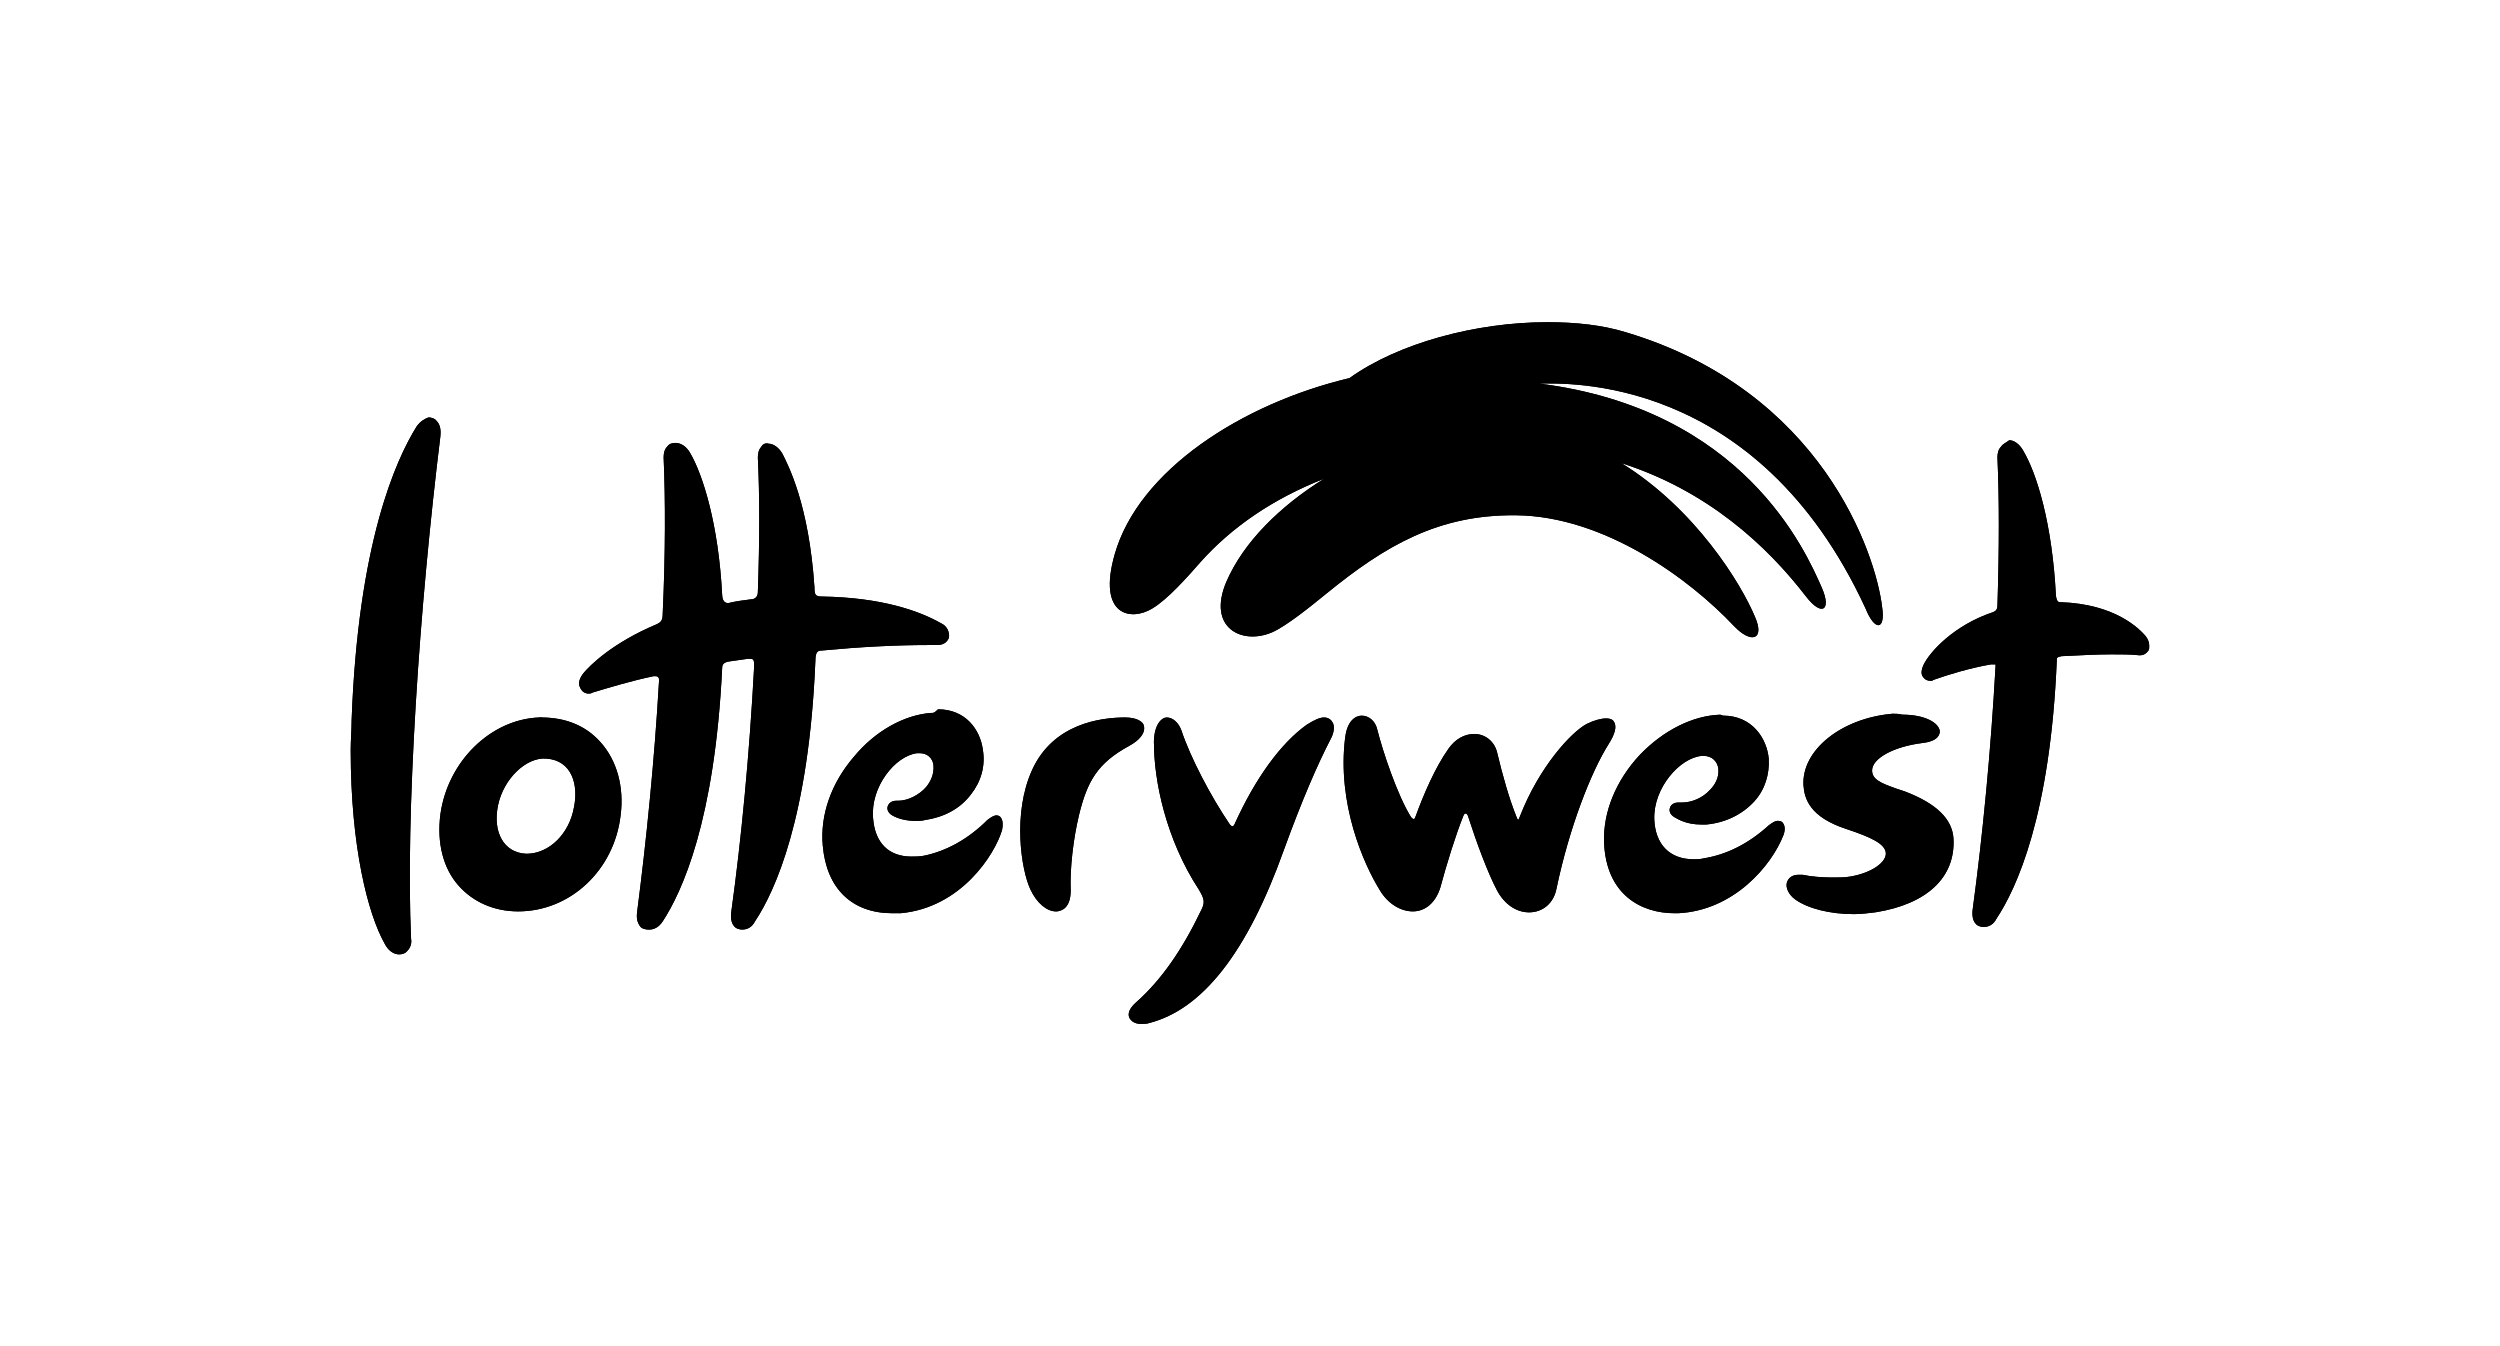 <?xml version="1.0" encoding="UTF-8"?> <svg xmlns="http://www.w3.org/2000/svg" id="uuid-ca2fbb2e-9de2-44eb-b149-ad1a2cd0454d" data-name="Layer 1" viewBox="0 0 650 350"><path d="M292.65,186.54c-6.66,0-18.79,1.67-24.26,13.56-5.23,11.42-2.85,26.16-.48,31.16,1.66,3.57,4.28,5.71,6.66,5.71.95,0,1.9-.48,2.38-.95.95-.95,1.43-2.38,1.43-4.52-.24-5.71.71-13.56,2.14-19.5,2.14-8.8,4.76-13.56,13.08-18.08,2.62-1.43,4.28-3.33,3.81-5.23-.24-1.19-2.14-2.14-4.76-2.14ZM300.03,193.2c0,9.75,3.09,24.97,11.65,38.06,1.43,2.38,1.66,3.33.71,5.23-4.99,10.47-10.47,18.31-16.89,24.02-1.66,1.43-2.38,2.85-1.9,4.04.48.95,1.43,1.67,3.09,1.67.71,0,1.43,0,2.14-.24,13.8-3.57,25.45-18.31,34.96-44.95,4.76-13.08,8.8-22.36,12.13-28.78.95-1.67,1.19-3.57.48-4.52-.24-.48-.95-1.19-2.14-1.19s-2.62.71-4.52,1.9c-6.66,4.76-13.32,13.8-18.79,25.93-.24.24-.24.48-.48.48s-.48-.24-.71-.48c-4.99-7.37-10.23-17.36-12.61-24.5-.71-1.9-2.14-3.33-3.81-3.33-1.19,0-3.33,1.66-3.33,6.66M136.86,221.98c-5.95-.24-8.8-5.71-7.37-12.61,1.43-6.9,7.37-12.61,12.61-12.13,6.66.48,8.32,6.9,7.14,12.61-1.19,6.9-6.42,12.13-12.37,12.13M140.19,186.54c-12.61.48-23.79,11.42-25.69,25.21-.95,7.37.71,14.03,4.76,18.55,3.81,4.28,9.28,6.66,15.46,6.66,13.56,0,24.97-10.7,26.64-24.97.95-7.37-.95-14.27-5.23-19.03-3.81-4.28-9.04-6.42-15.46-6.42.24-.24,0,0-.48,0M349.74,191.77c-2.14,17.13,4.76,32.82,9.04,39.72,2.14,3.57,5.47,5.47,8.56,5.47,3.33,0,5.95-2.38,7.14-6.18,1.66-6.18,4.04-13.8,5.95-18.55.24-.71.48-.71.71-.71s.24.24.48.48c2.38,7.37,5.23,14.98,7.61,19.5,1.9,3.57,4.99,5.71,8.32,5.71,3.57,0,6.42-2.38,7.14-6.18,3.33-15.94,9.04-30.45,13.56-37.58,1.66-2.62,2.14-4.52,1.43-5.71-.24-.48-.71-.95-2.14-.95-1.19,0-3.09.48-4.99,1.43-4.04,2.14-12.37,11.18-17.36,24.02-.24.71-.48.95-.48.95,0,0-.24-.24-.48-.95-1.9-4.76-3.57-10.7-4.99-16.65-.71-2.85-3.09-4.76-5.95-4.76-2.62,0-4.99,1.43-6.66,3.81-3.57,5-6.66,12.37-8.56,17.6-.24.48-.24.71-.48.71s-.48-.24-.71-.48c-3.57-5.71-7.37-17.13-8.8-22.83-.48-2.14-2.14-3.57-4.04-3.57-1.66,0-3.81,1.43-4.28,5.71M447.26,185.82c-7.14.24-14.75,4.04-20.93,10.47-6.18,6.66-9.51,14.75-9.28,22.6.48,13.8,9.75,18.55,18.31,18.55h.95c14.51-.71,24.26-12.37,27.35-20.22.48-1.19.48-2.38,0-3.09-.24-.48-.71-.71-1.43-.71s-1.43.48-2.38,1.19c-5.23,4.76-10.94,7.61-16.89,8.56-.95.24-1.66.24-2.62.24-6.18,0-9.99-3.81-10.23-10.47-.24-8.09,6.66-15.94,12.37-16.41h.48c2.14,0,3.57,1.43,3.81,3.33.24,2.38-.95,4.28-2.14,5.47-1.9,2.14-4.76,3.33-7.37,3.33h-.95c-.95,0-1.9.48-2.14,1.43-.24.71,0,1.67,1.19,2.38,1.19.71,3.33,1.9,6.9,1.9h1.43c4.99-.48,9.28-2.62,12.37-5.95,2.85-3.09,4.04-7.14,3.81-11.18-.48-5.23-4.28-11.18-11.89-11.18l-.71-.24h0ZM491.97,185.58c-13.32,1.19-23.55,9.51-23.07,18.55.24,3.57,1.66,8.32,11.18,11.42,6.42,2.14,9.99,3.81,10.23,6.18s-3.57,5.23-9.28,6.18c-1.43.24-2.85.24-4.52.24-2.85,0-5.71-.24-7.85-.71h-.95c-1.66,0-2.62.71-3.09,1.9-.48,1.43.48,3.33,2.14,4.52,3.33,2.38,9.04,3.81,15.22,3.81,1.9,0,3.81-.24,5.71-.48,13.32-2.14,20.69-9.04,20.22-19.03-.24-5.23-4.52-9.28-12.61-12.37l-2.14-.71c-4.04-1.43-6.42-2.38-6.42-4.76,0-3.09,5.47-6.18,13.08-7.14,4.28-.48,4.52-2.38,4.52-3.09-.24-2.14-3.81-4.28-9.75-4.28-.95-.24-1.66-.24-2.62-.24M242.23,185.35c-7.14.48-14.75,4.76-20.22,11.42-5.95,6.9-8.8,15.22-8.09,23.07.95,11.18,7.61,17.6,18.08,17.6h2.14c15.7-1.43,24.5-15.22,26.4-21.64.24-1.19.24-2.38-.24-3.09-.24-.48-.71-.71-1.19-.71-.71,0-1.43.48-2.38,1.19-4.99,4.99-10.7,8.09-16.41,9.28-1.19.24-2.38.24-3.33.24-5.95,0-9.51-3.57-9.99-9.99-.71-8.09,5.71-16.17,11.42-16.89h.71c1.9,0,3.33,1.19,3.57,3.09.24,2.62-.95,4.52-1.9,5.71-1.9,2.14-4.76,3.57-7.37,3.57h-.48c-1.19,0-1.9.71-2.14,1.43s0,1.67,1.19,2.38c1.66.95,3.81,1.43,6.18,1.43.71,0,1.43,0,2.38-.24,4.76-.71,9.04-2.85,11.89-6.66,2.62-3.33,3.81-7.37,3.09-11.65-.71-5.23-4.52-10.47-11.65-10.47-.95.95-1.19.95-1.66.95M197.99,116.13c-.71.71-.95,1.67-.95,2.85.48,9.75.48,21.41,0,34.96,0,1.19-.71,1.9-1.9,1.9-1.9.24-3.81.48-5.71.95h-.24c-1.19,0-1.43-1.43-1.43-2.14-.95-18.31-4.99-31.16-8.32-36.87-.95-1.67-2.38-2.62-3.81-2.62-.95,0-1.66.24-2.14.95-.71.71-.95,1.67-.95,2.85.48,10.94.48,24.97-.24,40.67,0,1.66-.48,2.14-1.43,2.62-11.89,4.99-17.6,10.94-19.03,12.61-1.19,1.43-1.66,2.85-.95,4.04.48.95,1.19,1.43,2.14,1.43.24,0,.71,0,.95-.24,4.76-1.43,10.23-3.09,15.94-4.28h.48c.24,0,.48,0,.71.24.24.24.24.48.24.95-1.19,20.69-3.33,41.86-5.71,60.18-.24,1.9.24,2.85.71,3.57s1.43.95,2.38.95c1.43,0,2.62-.71,3.57-2.14,4.99-7.61,13.56-26.16,15.46-65.89,0-.95.48-1.43,1.66-1.67l4.99-.71h.71q.48,0,.71.24c.24.24.24.95.24,1.9-1.19,22.36-3.33,44.95-5.95,63.74-.24,1.9.24,3.09.71,3.57.48.71,1.43.95,2.14.95,1.43,0,2.62-.71,3.33-2.14,5.23-7.85,14.03-27.12,15.7-67.79,0-2.38.71-2.62,1.66-2.62,9.99-.95,19.27-1.43,27.59-1.43h2.38c1.66,0,2.62-.71,3.09-1.9.24-1.43-.48-3.09-2.14-3.81-5.47-3.09-15.22-6.66-30.92-6.9-1.66,0-1.9-.48-1.9-2.38-1.43-21.64-6.9-31.87-8.32-34.73-.95-1.67-2.38-2.62-3.57-2.62-.71-.24-1.43,0-1.9.71M520.28,116.13c-.71.71-.95,1.67-.95,2.85.48,10.47.48,23.55,0,38.53,0,.95-.48,1.43-1.19,1.67-9.99,3.33-16.41,10.23-18.08,13.8-.71,1.67-.48,2.62,0,3.09.48.71,1.19.95,1.9.95.24,0,.48,0,.71-.24,4.04-1.43,9.51-3.09,14.98-4.04h1.19v.48c-1.19,21.64-3.33,44-5.95,63.27-.24,1.9.24,3.09.71,3.57.48.71,1.43.95,2.14.95,1.43,0,2.62-.71,3.33-2.14,5.23-7.85,14.03-26.88,15.7-67.31,0-.48,0-.71,1.19-.95,4.99-.24,9.28-.48,13.08-.48,2.62,0,4.99,0,7.14.24h.24c.95,0,1.66-.48,2.14-1.19.24-.24.24-.71.24-1.19,0-.95-.24-1.67-.95-2.62-1.66-1.9-7.85-8.32-22.12-8.8-.48,0-.95,0-1.19-1.67-.95-18.79-4.99-31.87-8.56-37.82-.95-1.67-2.38-2.62-3.57-2.62-.95.71-1.66.95-2.14,1.67M108.31,110.9c-5.47,8.8-15.22,30.45-16.89,76.35,0,2.62-.24,5.23-.24,7.61v.24c0,25.21,4.52,42.58,8.8,50.19.95,1.9,2.38,2.85,3.81,2.85.71,0,1.66-.24,2.14-.95.71-.71,1.19-1.9.95-3.09-.71-15.94-.24-36.87,1.19-60.65s3.81-48.76,6.42-69.93c.24-2.14-.24-3.33-.95-4.04-.48-.71-1.43-.95-2.14-.95-.71.24-2.14.95-3.09,2.38Z"></path><path d="M292.65,186.54c-6.66,0-18.79,1.67-24.26,13.56-5.23,11.42-2.85,26.16-.48,31.16,1.66,3.57,4.28,5.71,6.66,5.71.95,0,1.9-.48,2.38-.95.95-.95,1.43-2.38,1.43-4.52-.24-5.71.71-13.56,2.14-19.5,2.14-8.8,4.76-13.56,13.08-18.08,2.62-1.43,4.28-3.33,3.81-5.23-.24-1.19-2.14-2.14-4.76-2.14ZM300.03,193.2c0,9.75,3.09,24.97,11.65,38.06,1.43,2.38,1.66,3.33.71,5.23-4.99,10.47-10.47,18.31-16.89,24.02-1.66,1.43-2.38,2.85-1.9,4.04.48.95,1.43,1.67,3.09,1.67.71,0,1.43,0,2.14-.24,13.8-3.57,25.45-18.31,34.96-44.95,4.76-13.08,8.8-22.36,12.13-28.78.95-1.67,1.19-3.57.48-4.52-.24-.48-.95-1.19-2.14-1.19s-2.62.71-4.52,1.9c-6.66,4.76-13.32,13.8-18.79,25.93-.24.24-.24.48-.48.48s-.48-.24-.71-.48c-4.99-7.37-10.23-17.36-12.61-24.5-.71-1.9-2.14-3.33-3.81-3.33-1.19,0-3.33,1.66-3.33,6.66M136.86,221.98c-5.95-.24-8.8-5.71-7.37-12.61,1.43-6.9,7.37-12.61,12.61-12.13,6.66.48,8.32,6.9,7.14,12.61-1.19,6.9-6.42,12.13-12.37,12.13M140.19,186.54c-12.61.48-23.79,11.42-25.69,25.21-.95,7.37.71,14.03,4.76,18.55,3.81,4.28,9.28,6.66,15.46,6.66,13.56,0,24.97-10.7,26.64-24.97.95-7.37-.95-14.27-5.23-19.03-3.81-4.28-9.04-6.42-15.46-6.42.24-.24,0,0-.48,0M349.74,191.77c-2.14,17.13,4.76,32.82,9.04,39.72,2.14,3.57,5.47,5.47,8.56,5.47,3.33,0,5.95-2.38,7.14-6.18,1.66-6.18,4.04-13.8,5.95-18.55.24-.71.48-.71.71-.71s.24.24.48.48c2.38,7.37,5.23,14.98,7.61,19.5,1.9,3.57,4.99,5.71,8.32,5.71,3.57,0,6.42-2.38,7.14-6.18,3.33-15.94,9.04-30.45,13.56-37.58,1.66-2.62,2.14-4.52,1.43-5.71-.24-.48-.71-.95-2.14-.95-1.19,0-3.09.48-4.99,1.43-4.04,2.14-12.37,11.18-17.36,24.02-.24.71-.48.95-.48.95,0,0-.24-.24-.48-.95-1.9-4.76-3.57-10.7-4.99-16.65-.71-2.85-3.09-4.76-5.95-4.76-2.62,0-4.99,1.43-6.66,3.81-3.57,5-6.66,12.37-8.56,17.6-.24.48-.24.71-.48.71s-.48-.24-.71-.48c-3.57-5.71-7.37-17.13-8.8-22.83-.48-2.14-2.14-3.57-4.04-3.57-1.66,0-3.81,1.43-4.28,5.71M447.26,185.82c-7.14.24-14.75,4.04-20.93,10.47-6.18,6.66-9.51,14.75-9.28,22.6.48,13.8,9.75,18.55,18.31,18.55h.95c14.51-.71,24.26-12.37,27.35-20.22.48-1.19.48-2.38,0-3.09-.24-.48-.71-.71-1.43-.71s-1.43.48-2.38,1.19c-5.23,4.76-10.94,7.61-16.89,8.56-.95.24-1.66.24-2.62.24-6.18,0-9.99-3.81-10.23-10.47-.24-8.09,6.66-15.94,12.37-16.41h.48c2.14,0,3.57,1.43,3.81,3.33.24,2.38-.95,4.28-2.14,5.47-1.9,2.14-4.76,3.33-7.37,3.33h-.95c-.95,0-1.9.48-2.14,1.43-.24.71,0,1.67,1.19,2.38,1.19.71,3.33,1.9,6.9,1.9h1.43c4.99-.48,9.28-2.62,12.37-5.95,2.85-3.09,4.04-7.14,3.81-11.18-.48-5.23-4.28-11.18-11.89-11.18l-.71-.24h0ZM491.97,185.58c-13.32,1.19-23.55,9.51-23.07,18.55.24,3.57,1.66,8.32,11.18,11.42,6.42,2.14,9.99,3.81,10.23,6.18s-3.57,5.23-9.28,6.18c-1.43.24-2.85.24-4.52.24-2.85,0-5.71-.24-7.85-.71h-.95c-1.66,0-2.62.71-3.09,1.9-.48,1.43.48,3.33,2.14,4.52,3.33,2.38,9.04,3.81,15.22,3.81,1.9,0,3.81-.24,5.71-.48,13.32-2.14,20.69-9.04,20.22-19.03-.24-5.23-4.52-9.28-12.61-12.37l-2.14-.71c-4.04-1.43-6.42-2.38-6.42-4.76,0-3.09,5.47-6.18,13.08-7.14,4.28-.48,4.52-2.38,4.52-3.09-.24-2.14-3.81-4.28-9.75-4.28-.95-.24-1.66-.24-2.62-.24M242.23,185.35c-7.14.48-14.75,4.76-20.22,11.42-5.95,6.9-8.8,15.22-8.09,23.07.95,11.18,7.61,17.6,18.08,17.6h2.14c15.7-1.43,24.5-15.22,26.4-21.64.24-1.19.24-2.38-.24-3.09-.24-.48-.71-.71-1.19-.71-.71,0-1.43.48-2.38,1.19-4.99,4.99-10.7,8.09-16.41,9.28-1.19.24-2.38.24-3.33.24-5.95,0-9.51-3.57-9.99-9.99-.71-8.09,5.71-16.17,11.42-16.89h.71c1.9,0,3.33,1.19,3.57,3.09.24,2.62-.95,4.52-1.9,5.71-1.9,2.14-4.76,3.57-7.37,3.57h-.48c-1.19,0-1.9.71-2.14,1.43s0,1.67,1.19,2.38c1.66.95,3.81,1.43,6.18,1.43.71,0,1.43,0,2.38-.24,4.76-.71,9.04-2.85,11.89-6.66,2.62-3.33,3.81-7.37,3.09-11.65-.71-5.23-4.52-10.47-11.65-10.47-.95.95-1.19.95-1.66.95M197.99,116.13c-.71.71-.95,1.67-.95,2.85.48,9.75.48,21.41,0,34.96,0,1.19-.71,1.9-1.9,1.9-1.9.24-3.81.48-5.71.95h-.24c-1.19,0-1.43-1.43-1.43-2.14-.95-18.31-4.99-31.16-8.32-36.87-.95-1.67-2.38-2.62-3.81-2.62-.95,0-1.66.24-2.14.95-.71.71-.95,1.67-.95,2.85.48,10.94.48,24.97-.24,40.67,0,1.66-.48,2.14-1.43,2.62-11.89,4.99-17.6,10.94-19.03,12.61-1.19,1.43-1.66,2.85-.95,4.04.48.95,1.19,1.43,2.14,1.43.24,0,.71,0,.95-.24,4.76-1.43,10.23-3.09,15.94-4.28h.48c.24,0,.48,0,.71.24.24.24.24.48.24.95-1.19,20.69-3.33,41.86-5.71,60.18-.24,1.9.24,2.85.71,3.57s1.43.95,2.38.95c1.43,0,2.62-.71,3.57-2.14,4.99-7.61,13.56-26.16,15.46-65.89,0-.95.48-1.43,1.66-1.67l4.99-.71h.71q.48,0,.71.24c.24.24.24.95.24,1.9-1.19,22.36-3.33,44.95-5.95,63.74-.24,1.9.24,3.09.71,3.57.48.71,1.43.95,2.14.95,1.43,0,2.62-.71,3.33-2.14,5.23-7.85,14.03-27.12,15.7-67.79,0-2.38.71-2.62,1.66-2.62,9.99-.95,19.27-1.43,27.59-1.43h2.38c1.66,0,2.62-.71,3.09-1.9.24-1.43-.48-3.09-2.14-3.81-5.47-3.09-15.22-6.66-30.92-6.9-1.66,0-1.9-.48-1.9-2.38-1.43-21.64-6.9-31.87-8.32-34.73-.95-1.67-2.38-2.62-3.57-2.62-.71-.24-1.43,0-1.9.71M520.28,116.13c-.71.71-.95,1.67-.95,2.85.48,10.47.48,23.55,0,38.53,0,.95-.48,1.43-1.19,1.67-9.99,3.33-16.41,10.23-18.08,13.8-.71,1.67-.48,2.62,0,3.09.48.71,1.19.95,1.9.95.24,0,.48,0,.71-.24,4.04-1.43,9.51-3.09,14.98-4.04h1.19v.48c-1.19,21.64-3.33,44-5.95,63.27-.24,1.9.24,3.09.71,3.57.48.71,1.43.95,2.14.95,1.43,0,2.62-.71,3.33-2.14,5.23-7.85,14.03-26.88,15.7-67.31,0-.48,0-.71,1.19-.95,4.99-.24,9.28-.48,13.08-.48,2.62,0,4.99,0,7.14.24h.24c.95,0,1.66-.48,2.14-1.19.24-.24.24-.71.24-1.19,0-.95-.24-1.67-.95-2.62-1.66-1.9-7.85-8.32-22.12-8.8-.48,0-.95,0-1.19-1.67-.95-18.79-4.99-31.87-8.56-37.82-.95-1.67-2.38-2.62-3.57-2.62-.95.71-1.66.95-2.14,1.67M108.31,110.9c-5.47,8.8-15.22,30.45-16.89,76.35,0,2.62-.24,5.23-.24,7.61v.24c0,25.21,4.52,42.58,8.8,50.19.95,1.9,2.38,2.85,3.81,2.85.71,0,1.66-.24,2.14-.95.71-.71,1.19-1.9.95-3.09-.71-15.94-.24-36.87,1.19-60.65s3.81-48.76,6.42-69.93c.24-2.14-.24-3.33-.95-4.04-.48-.71-1.43-.95-2.14-.95-.71.24-2.14.95-3.09,2.38Z"></path><path d="M350.93,98.29c-28.07,6.66-54.94,24.02-61.13,45.91-4.52,15.94,4.28,17.36,9.75,14.03,4.04-2.38,9.28-8.32,12.61-12.13,8.09-9.04,18.79-16.41,32.11-21.64-11.42,7.14-20.93,16.41-25.45,26.88-4.99,11.89,4.04,16.41,11.89,13.08,3.81-1.67,10.23-6.9,14.03-9.99,15.46-12.61,29.26-20.69,49.47-20.46,22.83.24,44.95,16.41,56.61,28.78,4.52,4.76,8.09,3.57,5.47-2.38-3.57-8.56-15.46-28.07-34.73-39.96,22.36,7.14,37.82,21.41,48.05,34.73,4.04,5.23,6.66,3.57,4.04-2.38-4.28-9.75-20.46-46.38-73.5-53.04,6.42,0,56.61-2.85,84.91,58.51,2.38,5.95,5.23,5.71,4.28-.48-1.66-13.8-15.7-56.13-66.6-71.36-6.18-1.9-13.08-2.62-20.46-2.62-18.55,0-38.77,5.47-51.38,14.51Z"></path><path d="M350.93,98.29c-28.07,6.66-54.94,24.02-61.13,45.91-4.52,15.94,4.28,17.36,9.75,14.03,4.04-2.38,9.28-8.32,12.61-12.13,8.09-9.04,18.79-16.41,32.11-21.64-11.42,7.14-20.93,16.41-25.45,26.88-4.99,11.89,4.04,16.41,11.89,13.08,3.81-1.67,10.23-6.9,14.03-9.99,15.46-12.61,29.26-20.69,49.47-20.46,22.83.24,44.95,16.41,56.61,28.78,4.52,4.76,8.09,3.57,5.47-2.38-3.57-8.56-15.46-28.07-34.73-39.96,22.36,7.14,37.82,21.41,48.05,34.73,4.04,5.23,6.66,3.57,4.04-2.38-4.28-9.75-20.46-46.38-73.5-53.04,6.42,0,56.61-2.85,84.91,58.51,2.38,5.95,5.23,5.71,4.28-.48-1.66-13.8-15.7-56.13-66.6-71.36-6.18-1.9-13.08-2.62-20.46-2.62-18.55,0-38.77,5.47-51.38,14.51Z"></path></svg> 
